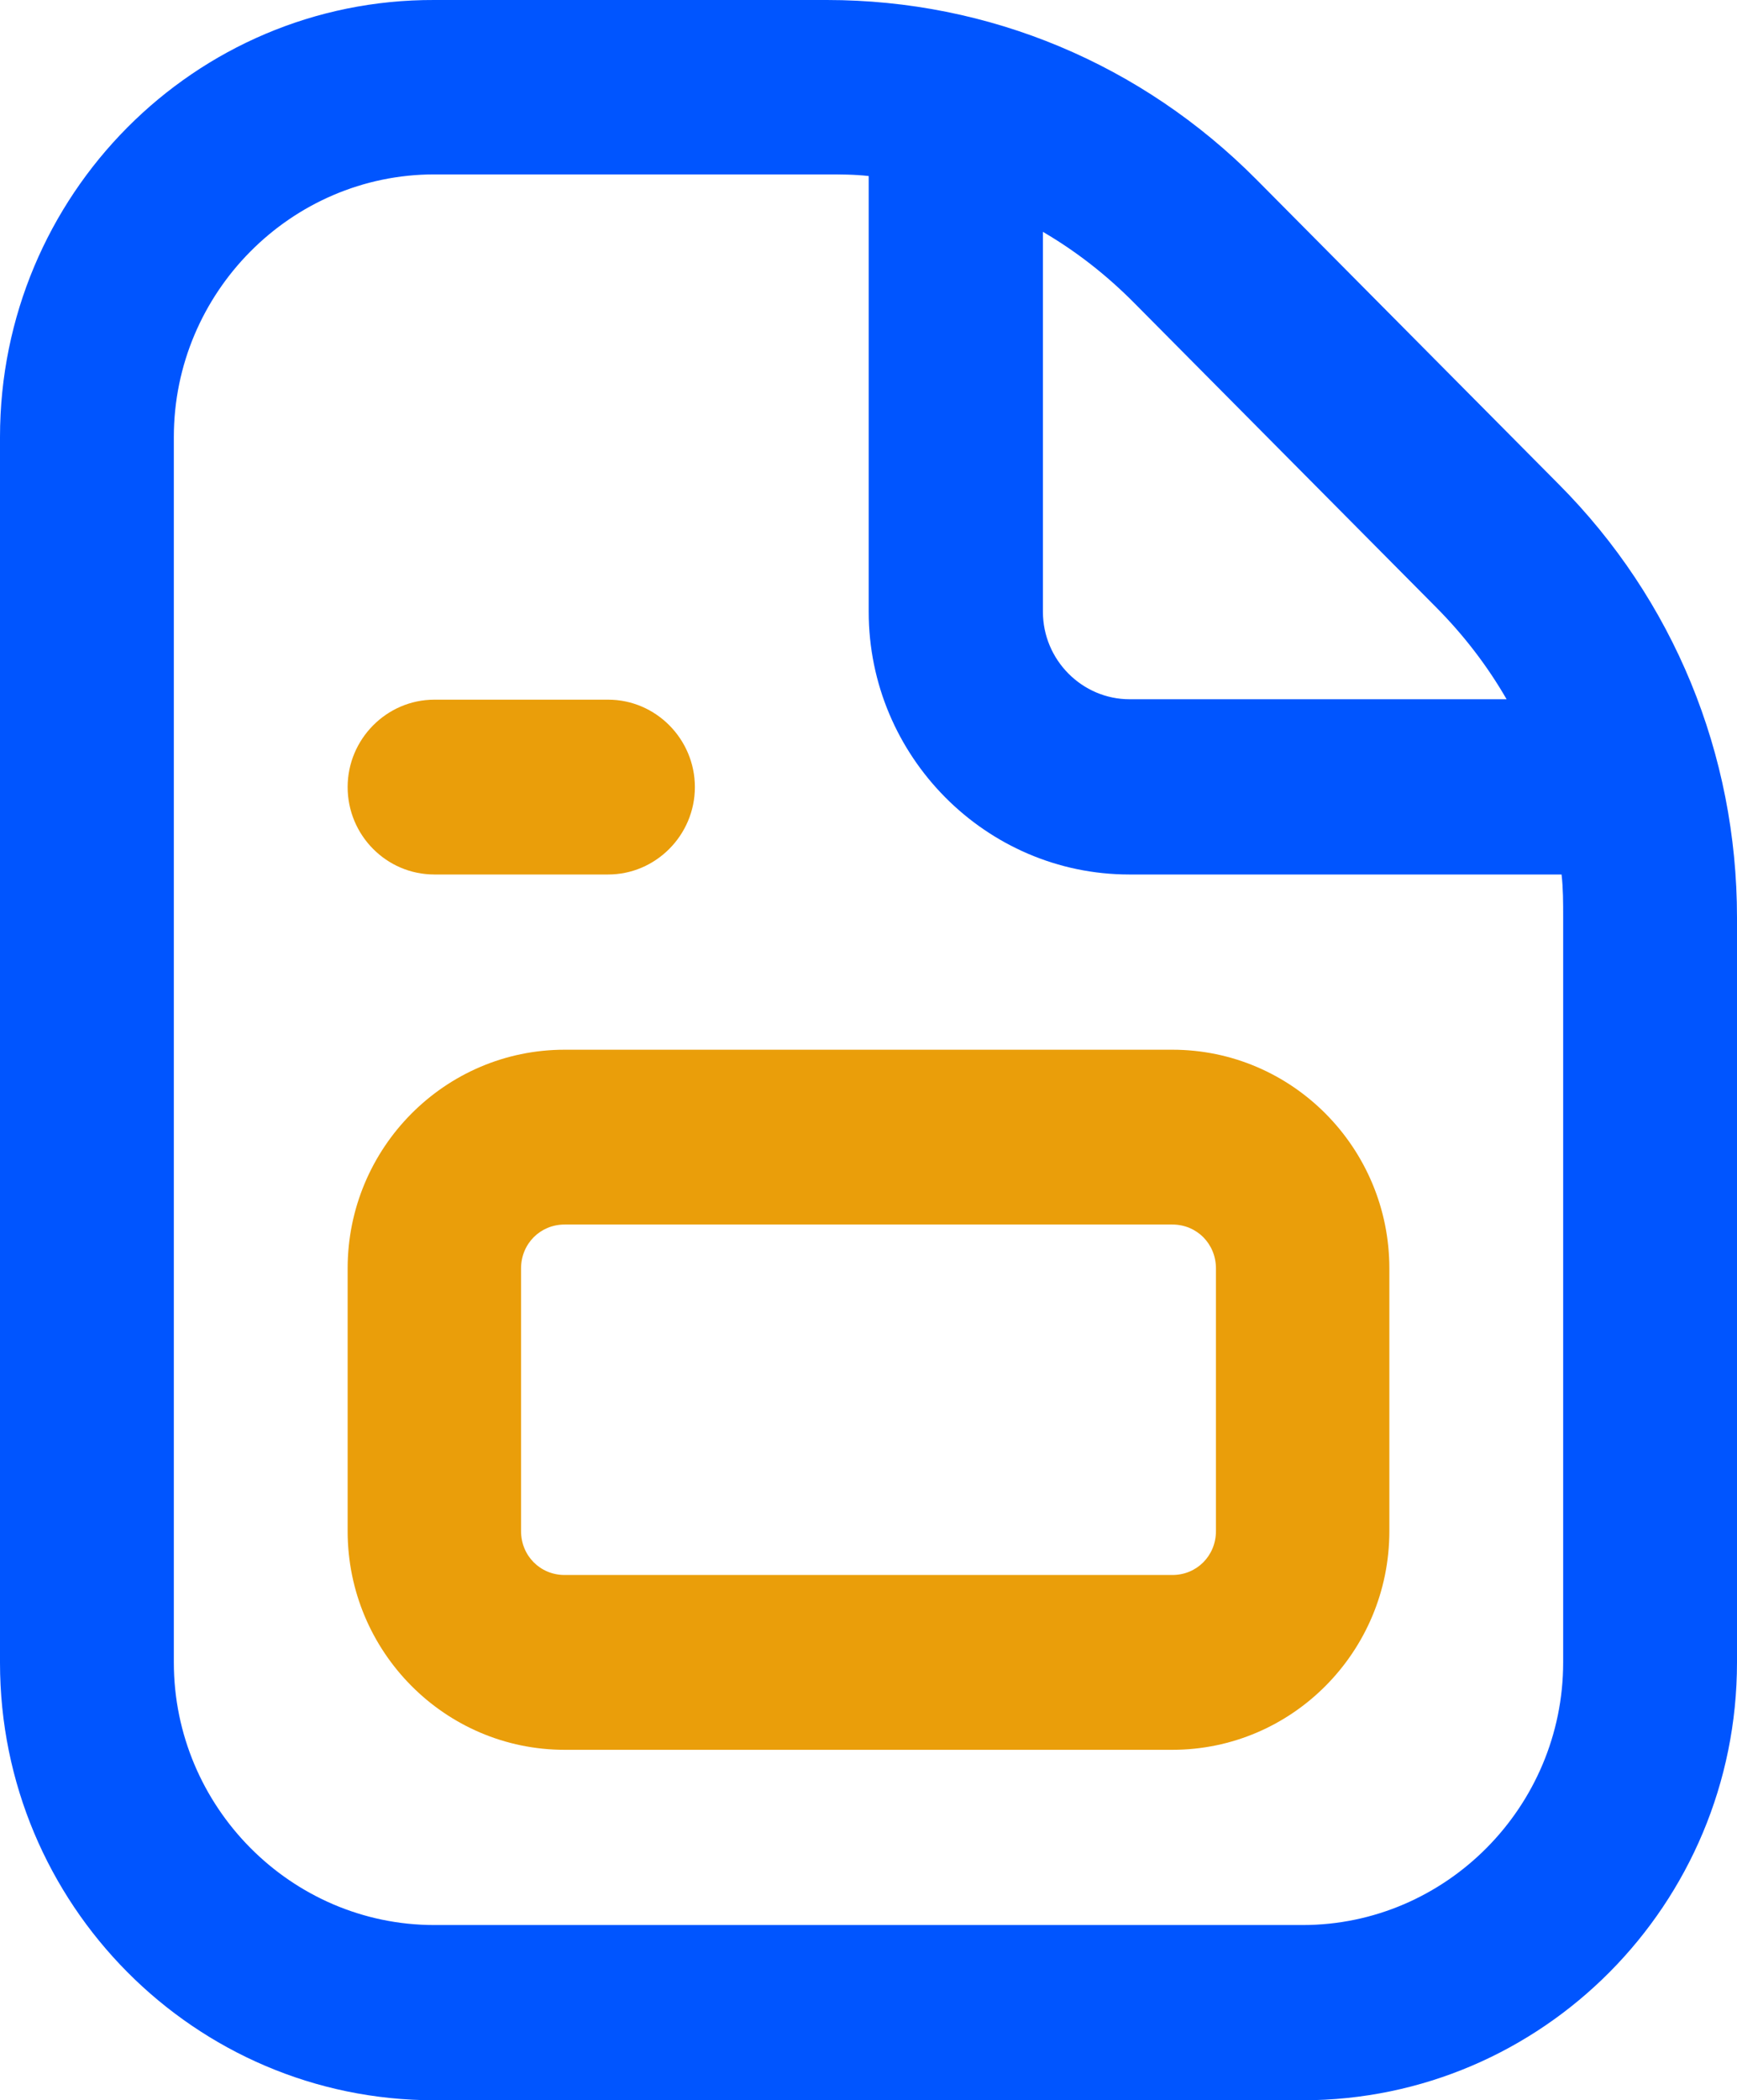 <svg width="67" height="81" viewBox="0 0 67 81" fill="none" xmlns="http://www.w3.org/2000/svg">
<g clip-path="url(#clip0_550_400)">
<path d="M60.123 18.675L48.472 6.932C44.044 2.469 38.156 -0 31.891 -0H16.754C7.506 -0.032 0 7.533 0 16.855V64.129C0 73.434 7.506 81 16.754 81H50.246C59.495 81 67 73.434 67 64.113V35.388C67 29.073 64.55 23.122 60.123 18.675ZM40.228 8.942C41.5 9.685 42.678 10.603 43.745 11.68L55.396 23.423C56.464 24.499 57.375 25.686 58.113 26.968H43.573C41.736 26.968 40.228 25.449 40.228 23.597V8.942ZM60.295 64.113C60.295 69.684 55.773 74.242 50.246 74.242H16.754C11.227 74.242 6.705 69.684 6.705 64.113V16.855C6.705 11.284 11.227 6.726 16.754 6.726H31.859C32.393 6.726 32.958 6.726 33.508 6.789V23.597C33.508 29.168 38.03 33.726 43.557 33.726H60.233C60.295 34.264 60.295 34.802 60.295 35.388V64.113Z" fill="#0055FF"/>
<path d="M45.221 40.484H21.779C17.162 40.484 13.409 44.267 13.409 48.92V59.049C13.409 63.702 17.162 67.484 21.779 67.484H45.221C49.838 67.484 53.591 63.702 53.591 59.049V48.92C53.591 44.267 49.838 40.484 45.221 40.484ZM46.902 59.049C46.902 59.998 46.164 60.742 45.221 60.742H21.779C20.836 60.742 20.098 59.998 20.098 59.049V48.92C20.098 47.97 20.836 47.226 21.779 47.226H45.221C46.164 47.226 46.902 47.97 46.902 48.92V59.049Z" fill="#EA9E0A"/>
<path d="M16.754 33.726H23.459C25.296 33.726 26.803 32.207 26.803 30.355C26.803 28.503 25.296 26.984 23.459 26.984H16.754C14.917 26.984 13.409 28.503 13.409 30.355C13.409 32.207 14.901 33.726 16.754 33.726Z" fill="#EA9E0A"/>
</g>
<defs>
<clipPath id="clip0_550_400">
<rect width="67" height="81" fill="white"/>
</clipPath>
</defs>
</svg>
